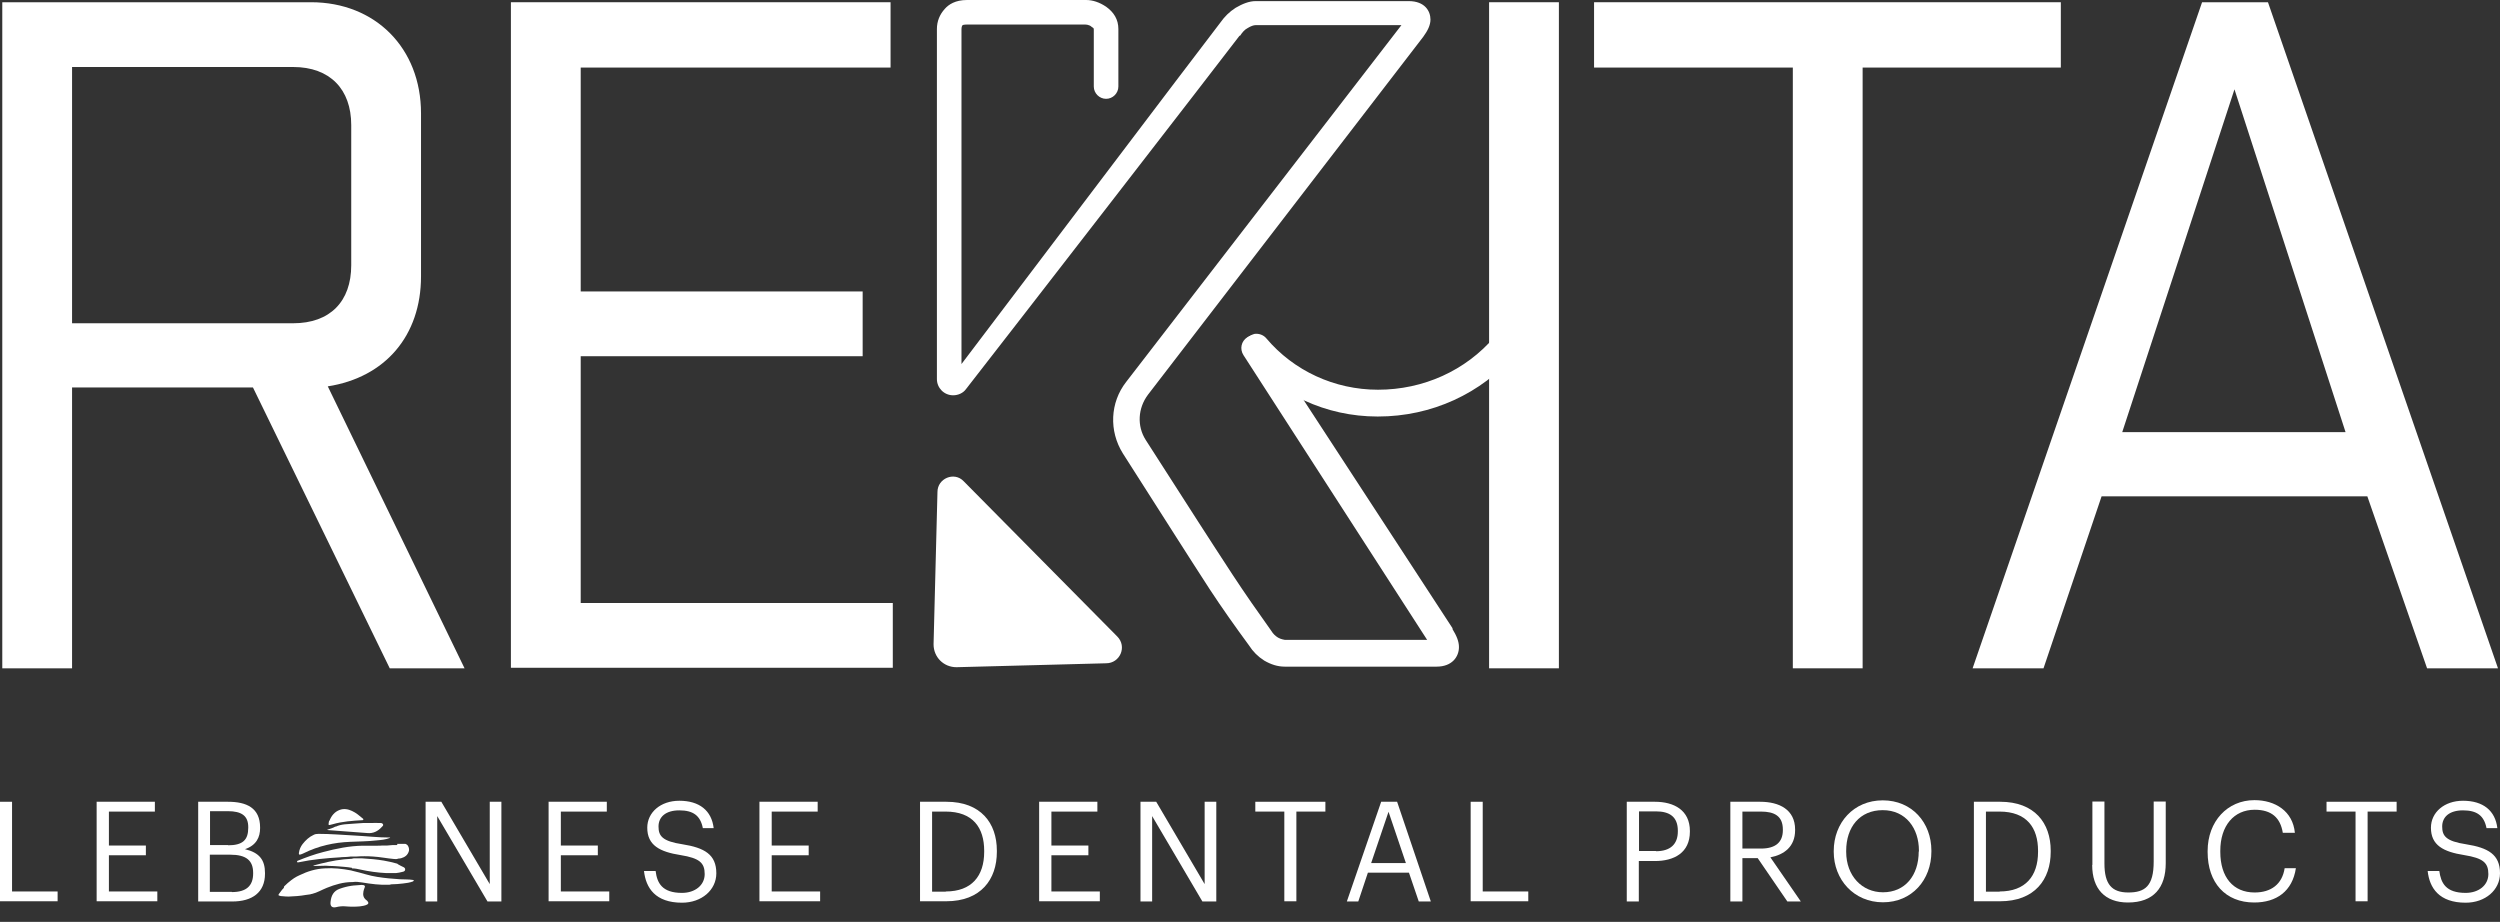 <svg xmlns="http://www.w3.org/2000/svg" width="160" height="59" viewBox="0 0 160 59" fill="none"><rect x="0" y="0" width="160" height="59" fill="#333333" stroke="none"/><path d="M0 51.313H0.771V57.054H3.687V57.681H0V51.3V51.313Z" fill="white"></path><path d="M6.198 51.313H9.912V51.941H6.97V54.112H9.336V54.739H6.97V57.054H10.069V57.681H6.185V51.3L6.198 51.313Z" fill="white"></path><path d="M12.671 51.313H14.593C15.783 51.313 16.646 51.706 16.646 52.961V53C16.646 53.576 16.411 54.099 15.678 54.347C16.607 54.569 16.96 55.04 16.96 55.877V55.916C16.96 57.119 16.136 57.695 14.868 57.695H12.684V51.313H12.671ZM14.593 54.099C15.535 54.099 15.888 53.759 15.888 52.974V52.935C15.888 52.216 15.469 51.915 14.58 51.915H13.442V54.086H14.606L14.593 54.099ZM14.841 57.093C15.77 57.093 16.201 56.688 16.201 55.903V55.864C16.201 55.079 15.77 54.7 14.737 54.7H13.429V57.08H14.841V57.093Z" fill="white"></path><path d="M27.238 51.313H28.245L31.344 56.583V51.313H32.089V57.695H31.2L27.983 52.229V57.695H27.238V51.313Z" fill="white"></path><path d="M35.123 51.313H38.836V51.941H35.894V54.112H38.261V54.739H35.894V57.054H38.993V57.681H35.11V51.3L35.123 51.313Z" fill="white"></path><path d="M41.216 55.746H41.961C42.053 56.505 42.367 57.145 43.648 57.145C44.472 57.145 45.1 56.662 45.1 55.942C45.1 55.223 44.773 54.922 43.557 54.726C42.223 54.517 41.425 54.099 41.425 52.974C41.425 51.993 42.275 51.248 43.478 51.248C44.76 51.248 45.544 51.876 45.675 53H44.982C44.825 52.203 44.367 51.863 43.478 51.863C42.589 51.863 42.145 52.294 42.145 52.896C42.145 53.497 42.38 53.837 43.674 54.033C45.087 54.256 45.845 54.687 45.845 55.89C45.845 56.962 44.904 57.773 43.648 57.773C41.948 57.773 41.334 56.832 41.216 55.746Z" fill="white"></path><path d="M48.617 51.313H52.331V51.941H49.389V54.112H51.756V54.739H49.389V57.054H52.488V57.681H48.604V51.3L48.617 51.313Z" fill="white"></path><path d="M58.882 51.313H60.569C62.766 51.313 63.799 52.673 63.799 54.439V54.517C63.799 56.282 62.779 57.681 60.556 57.681H58.882V51.3V51.313ZM60.53 57.054C62.177 57.054 62.988 56.073 62.988 54.517V54.452C62.988 52.974 62.269 51.941 60.517 51.941H59.654V57.067H60.53V57.054Z" fill="white"></path><path d="M66.518 51.313H70.232V51.941H67.29V54.112H69.657V54.739H67.29V57.054H70.389V57.681H66.505V51.3L66.518 51.313Z" fill="white"></path><path d="M72.991 51.313H73.998L77.097 56.583V51.313H77.843V57.695H76.953L73.737 52.229V57.695H72.991V51.313Z" fill="white"></path><path d="M82.197 51.941H80.34V51.313H84.825V51.941H82.968V57.682H82.197V51.941Z" fill="white"></path><path d="M88.395 51.313H89.415L91.573 57.695H90.801L90.173 55.851H87.545L86.93 57.695H86.198L88.395 51.313ZM87.767 55.236H89.977L88.866 51.954L87.754 55.236H87.767Z" fill="white"></path><path d="M94.122 51.313H94.894V57.054H97.81V57.681H94.122V51.3V51.313Z" fill="white"></path><path d="M104.113 51.313H105.917C107.133 51.313 108.153 51.85 108.153 53.183V53.223C108.153 54.583 107.133 55.106 105.917 55.106H104.884V57.695H104.113V51.313ZM105.982 54.478C106.898 54.478 107.382 54.033 107.382 53.209V53.17C107.382 52.268 106.845 51.928 105.982 51.928H104.897V54.465H105.982V54.478Z" fill="white"></path><path d="M110.729 51.313H112.651C113.867 51.313 114.887 51.81 114.887 53.092V53.131C114.887 54.19 114.181 54.7 113.305 54.87L115.253 57.695H114.39L112.494 54.922H111.514V57.695H110.742V51.313H110.729ZM112.704 54.308C113.619 54.308 114.103 53.916 114.103 53.131V53.092C114.103 52.229 113.567 51.941 112.704 51.941H111.514V54.308H112.704Z" fill="white"></path><path d="M117.359 54.53V54.465C117.359 52.66 118.627 51.222 120.497 51.222C122.367 51.222 123.609 52.648 123.609 54.439V54.504C123.609 56.309 122.367 57.747 120.51 57.747C118.653 57.747 117.359 56.296 117.359 54.517V54.53ZM122.811 54.504V54.439C122.811 53.014 121.975 51.85 120.497 51.85C119.019 51.85 118.156 52.935 118.156 54.452V54.517C118.156 56.06 119.176 57.106 120.51 57.106C121.922 57.106 122.798 56.034 122.798 54.491L122.811 54.504Z" fill="white"></path><path d="M126.329 51.313H128.016C130.212 51.313 131.245 52.673 131.245 54.439V54.517C131.245 56.282 130.226 57.681 128.003 57.681H126.329V51.3V51.313ZM127.976 57.054C129.624 57.054 130.435 56.073 130.435 54.517V54.452C130.435 52.974 129.716 51.941 127.963 51.941H127.1V57.067H127.976V57.054Z" fill="white"></path><path d="M133.913 55.354V51.3H134.684V55.262C134.684 56.596 135.155 57.119 136.214 57.119C137.274 57.119 137.836 56.714 137.836 55.145V51.3H138.607V55.249C138.607 56.805 137.836 57.76 136.188 57.76C134.724 57.76 133.9 56.897 133.9 55.354H133.913Z" fill="white"></path><path d="M141.288 54.53V54.465C141.288 52.569 142.556 51.209 144.283 51.209C145.616 51.209 146.741 51.915 146.872 53.301H146.1C145.943 52.334 145.381 51.824 144.296 51.824C142.975 51.824 142.099 52.843 142.099 54.452V54.517C142.099 56.139 142.923 57.119 144.296 57.119C145.342 57.119 146.061 56.596 146.218 55.563H146.937C146.715 57.041 145.695 57.76 144.269 57.76C142.426 57.76 141.288 56.492 141.288 54.53Z" fill="white"></path><path d="M150.755 51.941H148.898V51.313H153.384V51.941H151.527V57.682H150.755V51.941Z" fill="white"></path><path d="M155.371 55.746H156.116C156.221 56.505 156.522 57.145 157.803 57.145C158.627 57.145 159.255 56.662 159.255 55.942C159.255 55.223 158.928 54.922 157.712 54.726C156.378 54.517 155.58 54.099 155.58 52.974C155.58 51.993 156.43 51.248 157.633 51.248C158.915 51.248 159.699 51.876 159.83 53H159.137C158.98 52.203 158.522 51.863 157.633 51.863C156.744 51.863 156.3 52.294 156.3 52.896C156.3 53.497 156.535 53.837 157.829 54.033C159.242 54.256 160 54.687 160 55.89C160 56.962 159.059 57.773 157.803 57.773C156.103 57.773 155.489 56.832 155.371 55.746Z" fill="white"></path><path d="M26.427 56.413C26.218 56.492 26.009 56.518 25.786 56.544C25.538 56.57 25.302 56.596 25.054 56.596C25.054 56.596 25.041 56.596 25.028 56.596C24.989 56.623 24.936 56.623 24.884 56.623C24.309 56.649 23.746 56.57 23.184 56.479C22.975 56.453 22.779 56.413 22.57 56.453H22.53C21.981 56.453 21.445 56.609 20.922 56.819C20.595 56.949 20.294 57.133 19.967 57.211C19.928 57.211 19.889 57.224 19.863 57.237C19.863 57.237 19.667 57.263 19.575 57.276C19.209 57.342 18.83 57.368 18.464 57.381C18.333 57.381 18.189 57.368 18.058 57.355C18.006 57.355 17.954 57.355 17.901 57.329C17.81 57.303 17.797 57.289 17.862 57.198C17.915 57.119 17.967 57.054 18.019 56.989C18.045 56.949 18.071 56.923 18.111 56.884C18.137 56.858 18.163 56.832 18.176 56.792C18.176 56.792 18.176 56.766 18.176 56.753C18.176 56.74 18.189 56.727 18.202 56.714C18.333 56.583 18.477 56.453 18.634 56.335C18.699 56.296 18.751 56.256 18.817 56.204C18.934 56.126 19.065 56.06 19.183 56.008C19.693 55.76 20.216 55.603 20.778 55.576C21.354 55.537 21.903 55.603 22.465 55.707C22.465 55.707 22.517 55.72 22.556 55.733C22.844 55.799 23.132 55.877 23.406 55.956C23.89 56.099 24.387 56.165 24.897 56.217C25.015 56.217 25.119 56.243 25.224 56.243C25.473 56.27 25.734 56.283 25.983 56.283C26.139 56.283 26.309 56.296 26.466 56.322C26.506 56.374 26.453 56.387 26.427 56.413Z" fill="white"></path><path d="M25.42 54.007C25.42 54.007 25.473 54.007 25.499 54.007C25.603 54.007 25.708 54.007 25.812 54.007C25.852 54.007 25.891 54.007 25.93 54.007C25.956 54.007 25.995 54.02 26.022 54.047C26.074 54.073 26.113 54.125 26.139 54.19C26.166 54.243 26.179 54.308 26.179 54.373C26.179 54.413 26.179 54.452 26.166 54.478C26.087 54.74 25.904 54.857 25.682 54.923C25.629 54.936 25.564 54.949 25.512 54.949C25.512 54.949 25.499 54.949 25.486 54.949C25.394 55.001 25.302 54.975 25.211 54.975C24.766 54.936 24.322 54.844 23.877 54.818C23.511 54.792 23.158 54.792 22.792 54.818C22.7 54.818 22.609 54.818 22.53 54.818C22.465 54.818 22.4 54.818 22.334 54.831C22.138 54.857 21.942 54.844 21.746 54.87C20.87 54.923 19.994 55.001 19.131 55.184C19.117 55.184 19.091 55.184 19.065 55.197C19.013 55.197 18.987 55.119 19.039 55.093C19.588 54.87 20.124 54.674 20.687 54.53C21.523 54.308 22.36 54.138 23.223 54.125C23.328 54.125 23.433 54.125 23.537 54.125C23.642 54.125 23.746 54.125 23.851 54.125C23.956 54.125 24.06 54.125 24.165 54.125C24.27 54.125 24.374 54.125 24.479 54.112H24.793L25.106 54.086H25.381C25.381 54.086 25.42 54.073 25.433 54.06L25.42 54.007Z" fill="white"></path><path d="M24.95 53.628C24.688 53.733 24.4 53.759 24.113 53.785C23.55 53.85 22.975 53.85 22.413 53.877C21.38 53.916 20.373 54.138 19.431 54.609C19.366 54.635 19.301 54.674 19.235 54.687C19.144 54.714 19.117 54.687 19.131 54.583C19.157 54.361 19.248 54.177 19.366 54.02C19.562 53.772 19.784 53.563 20.072 53.432C20.164 53.38 20.268 53.367 20.386 53.367C21.144 53.367 21.903 53.432 22.648 53.471C23.42 53.511 24.191 53.602 24.963 53.602C24.963 53.615 24.963 53.628 24.963 53.641L24.95 53.628Z" fill="white"></path><path d="M21.484 52.909C21.863 52.726 22.269 52.752 22.661 52.712C22.857 52.699 23.04 52.686 23.236 52.673C23.38 52.673 23.537 52.673 23.681 52.673C23.916 52.673 24.139 52.66 24.361 52.673C24.426 52.673 24.492 52.699 24.518 52.765C24.544 52.83 24.479 52.883 24.439 52.922C24.178 53.209 23.877 53.353 23.498 53.314C22.687 53.249 21.877 53.196 21.053 53.131C21.053 53.131 20.974 53.131 20.935 53.105C21.118 53.039 21.301 53 21.471 52.896L21.484 52.909Z" fill="white"></path><path d="M21.079 52.543C21.21 52.203 21.419 51.954 21.733 51.837C22.007 51.732 22.282 51.784 22.53 51.902C22.792 52.02 23.001 52.203 23.236 52.399C23.276 52.425 23.25 52.49 23.21 52.49C22.556 52.53 21.916 52.569 21.288 52.752C21.223 52.765 21.144 52.791 21.079 52.804C21.053 52.804 21.027 52.791 21.027 52.752C21.027 52.673 21.053 52.595 21.066 52.517L21.079 52.543Z" fill="white"></path><path d="M22.517 55.537H22.504C22.216 55.485 21.929 55.472 21.641 55.446C21.445 55.432 21.262 55.419 21.079 55.419C20.83 55.393 20.582 55.419 20.333 55.419H20.111C20.111 55.419 20.059 55.432 20.059 55.393C20.7 55.223 21.34 55.066 21.994 55.001C22.164 54.988 22.334 54.975 22.504 54.962C22.504 54.962 22.517 54.962 22.53 54.962C22.57 54.935 22.609 54.935 22.661 54.935C22.831 54.935 23.001 54.935 23.184 54.935C23.642 54.962 24.113 55.001 24.57 55.079C24.845 55.132 25.119 55.184 25.381 55.263C25.42 55.263 25.446 55.289 25.472 55.315C25.577 55.38 25.695 55.432 25.799 55.485C25.865 55.511 25.943 55.563 25.93 55.655C25.93 55.746 25.838 55.785 25.76 55.799C25.616 55.838 25.472 55.864 25.342 55.877C25.132 55.877 24.923 55.877 24.714 55.877C24.165 55.851 23.616 55.772 23.079 55.655C22.909 55.615 22.713 55.576 22.53 55.576L22.517 55.537Z" fill="white"></path><path d="M22.504 56.688C22.504 56.688 22.57 56.688 22.596 56.675H22.609C22.779 56.662 22.949 56.649 23.119 56.636C23.119 56.636 23.223 56.636 23.276 56.649C23.341 56.675 23.38 56.714 23.341 56.793C23.302 56.871 23.289 56.95 23.262 57.041C23.21 57.29 23.262 57.473 23.459 57.617C23.485 57.63 23.498 57.656 23.524 57.682C23.602 57.773 23.589 57.839 23.498 57.891C23.354 57.969 23.184 57.983 23.027 58.009C22.726 58.035 22.439 58.035 22.138 58.009C21.929 57.983 21.706 58.009 21.497 58.061C21.249 58.113 21.118 57.996 21.157 57.708C21.197 57.303 21.366 57.015 21.733 56.884C21.981 56.793 22.243 56.727 22.504 56.688Z" fill="white"></path><path d="M0.146 0.143H19.906C24.015 0.143 26.945 3.073 26.945 7.254V17.688C26.945 21.476 24.658 24.155 20.978 24.727L29.732 42.772H24.944L16.19 24.799H4.612V42.772H0.146V0.143ZM4.612 20.689H18.762C21.121 20.689 22.479 19.296 22.479 16.973V8.004C22.479 5.717 21.121 4.288 18.762 4.288H4.612V20.689Z" fill="white"></path><path d="M32.662 0.143H56.996V4.324H37.165V18.653H55.21V22.798H37.165V38.592H57.139V42.737H32.698V0.143H32.662Z" fill="white"></path><path d="M99.769 42.772H95.302V0.143H99.769V42.772Z" fill="white"></path><path d="M102.02 0.143H131.893V4.324H119.208V42.772H114.741V4.324H102.02V0.143Z" fill="white"></path><path d="M159.871 42.772H155.333L151.51 31.767H134.501L130.785 42.772H126.247L140.933 0.143H145.15L159.871 42.772ZM135.859 27.657H150.116L143.006 5.717L135.823 27.657H135.859Z" fill="white"></path><path d="M92.98 40.235L80.973 21.833C80.723 21.44 80.187 21.332 79.83 21.583C79.437 21.833 79.33 22.333 79.58 22.726L91.336 40.95H82.224C82.224 40.95 81.974 40.914 81.795 40.807C81.617 40.7 81.474 40.557 81.366 40.378C80.473 39.127 79.651 37.948 78.901 36.805C78.15 35.661 77.436 34.554 76.721 33.446L73.326 28.157C72.755 27.264 72.826 26.121 73.469 25.263L91.086 2.358C91.372 1.965 91.55 1.608 91.55 1.251C91.55 0.715 91.193 0.071 90.157 0.071H80.366C79.937 0.071 79.508 0.25 79.079 0.5C78.686 0.75 78.365 1.072 78.115 1.429C76.435 3.609 64.572 19.296 61.535 23.298V1.858C61.535 1.858 61.535 1.679 61.606 1.608C61.606 1.608 61.678 1.572 61.856 1.572H69.467C69.467 1.572 69.718 1.572 69.86 1.715C69.968 1.787 70.003 1.787 70.003 1.894V5.539C70.003 5.967 70.361 6.325 70.79 6.325C71.218 6.325 71.576 5.967 71.576 5.539V1.858C71.576 1.251 71.29 0.786 70.79 0.429C70.361 0.143 69.932 0 69.503 0H61.892C61.142 0 60.713 0.286 60.463 0.572C60.141 0.929 59.962 1.358 59.962 1.858V24.263C59.962 24.834 60.427 25.299 60.999 25.299C61.32 25.299 61.642 25.156 61.821 24.906C64.25 21.797 77.972 4.074 79.33 2.287H79.365C79.508 2.073 79.651 1.894 79.866 1.787C80.044 1.679 80.223 1.608 80.366 1.608H89.692L72.076 24.441C71.04 25.763 70.968 27.586 71.861 29.015L75.256 34.339C75.971 35.447 76.685 36.59 77.436 37.734C78.186 38.877 79.044 40.092 79.937 41.307C80.187 41.7 80.509 42.022 80.902 42.272C81.331 42.522 81.759 42.665 82.224 42.665H91.943C92.944 42.665 93.373 42.022 93.373 41.414C93.373 41.057 93.23 40.7 92.944 40.235H92.98Z" fill="white"></path><path d="M70.79 42.45L61.213 42.701C60.391 42.701 59.748 42.057 59.748 41.236L59.998 31.48C59.998 30.623 61.07 30.158 61.678 30.802L71.504 40.735C72.147 41.379 71.683 42.45 70.79 42.45Z" fill="white"></path><path d="M96.839 21.44C96.481 21.118 95.945 21.154 95.66 21.547C93.802 23.727 91.086 24.942 88.191 24.942C85.404 24.942 82.796 23.727 81.045 21.654C80.866 21.44 80.58 21.332 80.294 21.368C80.009 21.44 79.723 21.654 79.616 21.94C79.508 22.226 79.58 22.583 79.758 22.798C81.795 25.227 84.868 26.657 88.156 26.657H88.191C91.622 26.657 94.802 25.192 96.982 22.655C97.303 22.297 97.268 21.726 96.874 21.44H96.839Z" fill="white"></path></svg>